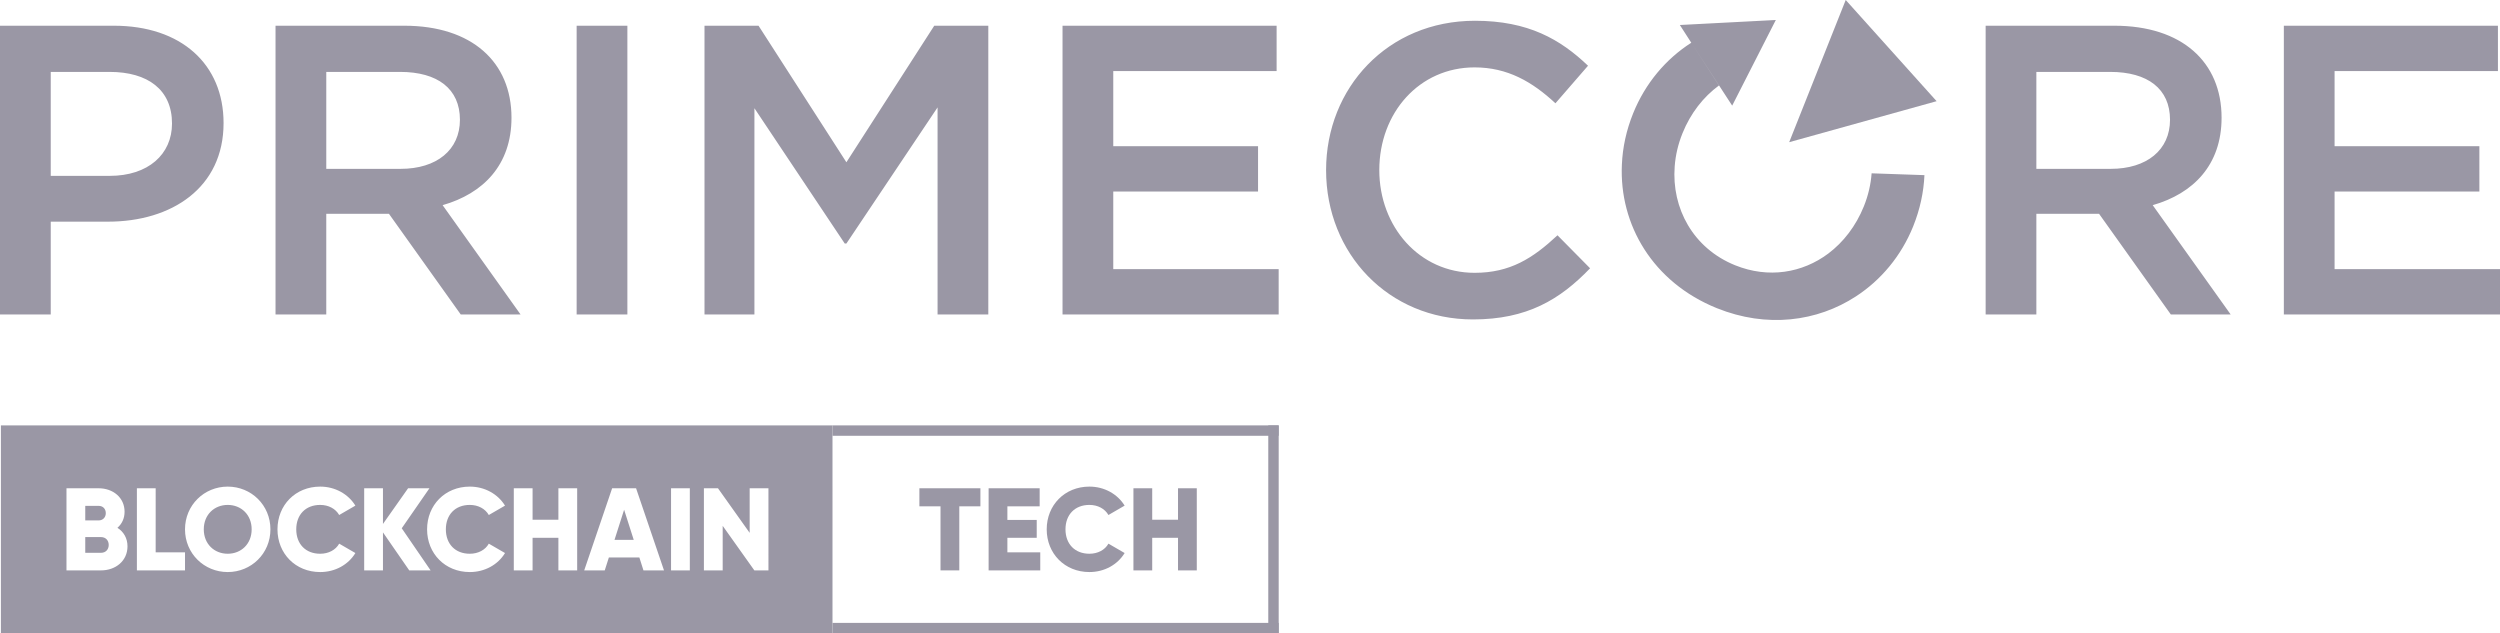 <svg fill="#9a97a5" xmlns="http://www.w3.org/2000/svg" fill-rule="evenodd" clip-rule="evenodd" image-rendering="optimizeQuality" shape-rendering="geometricPrecision" text-rendering="geometricPrecision" viewBox="0 0 458835 116230"><defs/><defs/><g id="Слой_x0020_1"><g id="_1871671182912"><path d="M20138 32276c7043 0 11432-3934 11432-9612 0-6208-4465-9466-11432-9466H9312v19078h10826zM0 4720h20897c12337 0 20135 7042 20135 17868 0 11887-9537 18094-21198 18094H9312v17035H0V4720zM73508 30991c6662 0 10905-3483 10905-9008 0-5678-4089-8785-10977-8785H59882v17793h13626zM50570 4720h23622c12416 0 19683 6662 19683 16884 0 8707-5223 13930-12641 16050l14306 20063H84563L71388 39243H59881v18474h-9312V4720h1zM105833 4720h9312v52997h-9312zM129300 4720h9918l16124 25061 16125-25061h9921v52997h-9312V19710l-16734 24986h-304l-16576-24832v37853h-9162zM195010 4720h39292v8327h-29980v13780h26572v8328h-26572v14234h30356v8328h-39668zM243382 31220c0-15065 11281-27410 27330-27410 9767 0 15671 3409 20744 8253l-5979 6892c-4239-3939-8786-6588-14840-6588-10146 0-17489 8328-17489 18853 0 10368 7343 18850 17489 18850 6513 0 10676-2650 15216-6888l5982 6057c-5527 5753-11581 9387-21498 9387-15449 0-26955-12040-26955-27406zM387371 30991c6663 0 10902-3483 10902-9008 0-5678-4089-8785-10977-8785h-13555v17793h13630zM364433 4720h23618c12420 0 19684 6662 19684 16884 0 8707-5223 13930-12641 16050l14310 20063h-10981l-13171-18474h-11511v18474h-9308V4720zM419163 4720h39292v8327h-29980v13780h26575v8328h-26575v14234h30360v8328h-39672zM317915 19387l-7508-11544-2097-3255 17613-920-8008 15719zm33216 22164c-2191 5422-5889 9838-10489 12836-7110 4645-16380 5874-25542 2173-11754-4750-17940-15318-17429-26366 132-3130 819-6313 2071-9406 2217-5486 5982-9954 10665-12945l5084 7842c-2867 2101-5216 5103-6693 8763-808 2000-1289 4059-1435 6092-587 7666 3374 15024 11089 18143 6133 2476 12356 1405 17095-2142 2795-2105 5073-5058 6527-8651 808-1999 1282-4043 1432-6080l9695 335c-139 3145-823 6313-2070 9405v1z" class="fil0"/><path d="M355433 18571l-27056 7524L338752 0zM165 116227h152626V78069H165v38158zm21386-19357c816-710 1312-1702 1312-2950 0-2608-2131-4306-4758-4306h-5903v15072h6332c2694 0 4866-1743 4866-4415 0-1526-729-2691-1849-3401zm-3446-4028c797 0 1312 559 1312 1337 0 774-537 1334-1312 1334h-2457v-2671h2457zm429 8616h-2886v-2886h2886c860 0 1420 602 1420 1443 0 838-560 1443-1420 1443zm10037-86V89614h-3446v15072h8831v-3314h-5385zm13224 3619c4329 0 7839-3405 7839-7839 0-4438-3510-7843-7839-7843s-7839 3405-7839 7843c0 4434 3510 7839 7839 7839zm0-3360c-2458 0-4393-1789-4393-4479 0-2695 1935-4483 4393-4483 2454 0 4393 1788 4393 4483 0 2690-1939 4479-4393 4479zm16971 3360c2758 0 5167-1357 6459-3491l-2972-1721c-646 1161-1958 1852-3487 1852-2672 0-4393-1789-4393-4479 0-2695 1721-4483 4393-4483 1529 0 2822 691 3487 1852l2972-1721c-1311-2134-3724-3491-6459-3491-4544 0-7839 3405-7839 7843 0 4434 3295 7839 7839 7839zm20266-305l-5299-7730 5084-7342h-3919l-4611 6546v-6546h-3446v15072h3446v-6978l4825 6978h3920zm7192 305c2758 0 5171-1357 6464-3491l-2973-1721c-646 1161-1961 1852-3491 1852-2672 0-4393-1789-4393-4479 0-2695 1721-4483 4393-4483 1530 0 2822 691 3491 1852l2973-1721c-1316-2134-3728-3491-6464-3491-4543 0-7839 3405-7839 7843 0 4434 3296 7839 7839 7839zm16260-15377v5772h-4738v-5772h-3446v15072h3446v-5986h4738v5986h3446V89614h-3446zm15614 15072h3769l-5125-15072h-4393l-5126 15072h3769l756-2367h5599l751 2367zm-5317-5599l1766-5535 1766 5535h-3532zm10379-9473v15072h3446V89614h-3446zm14430 0v8181l-5817-8181h-2582v15072h3446v-8180l5814 8180h2585V89614h-3446z" class="fil0"/><path d="M179938 89614h-11199v3314h3878v11758h3446V92928h3875z" class="fil1"/><path id="_1" d="M184890 101372v-2672h5385v-3273h-5385v-2499h5923v-3314h-9368v15072h9477v-3314z" class="fil1"/><path id="_2" d="M199945 104991c2758 0 5170-1357 6463-3491l-2972-1721c-647 1161-1962 1852-3491 1852-2669 0-4393-1789-4393-4479 0-2695 1724-4483 4393-4483 1529 0 2822 691 3491 1852l2972-1721c-1315-2134-3728-3491-6463-3491-4544 0-7839 3405-7839 7843 0 4434 3295 7839 7839 7839z" class="fil1"/><path id="_3" d="M216205 89614v5772h-4735v-5772h-3446v15072h3446v-5986h4735v5986h3446V89614z" class="fil1"/><path d="M152791 79982h81891v-1909h-81891zM152791 116230h81891v-1909h-81891z" class="fil0"/><path d="M234683 116229V78073h-1912v38156z" class="fil0"/></g></g></svg>